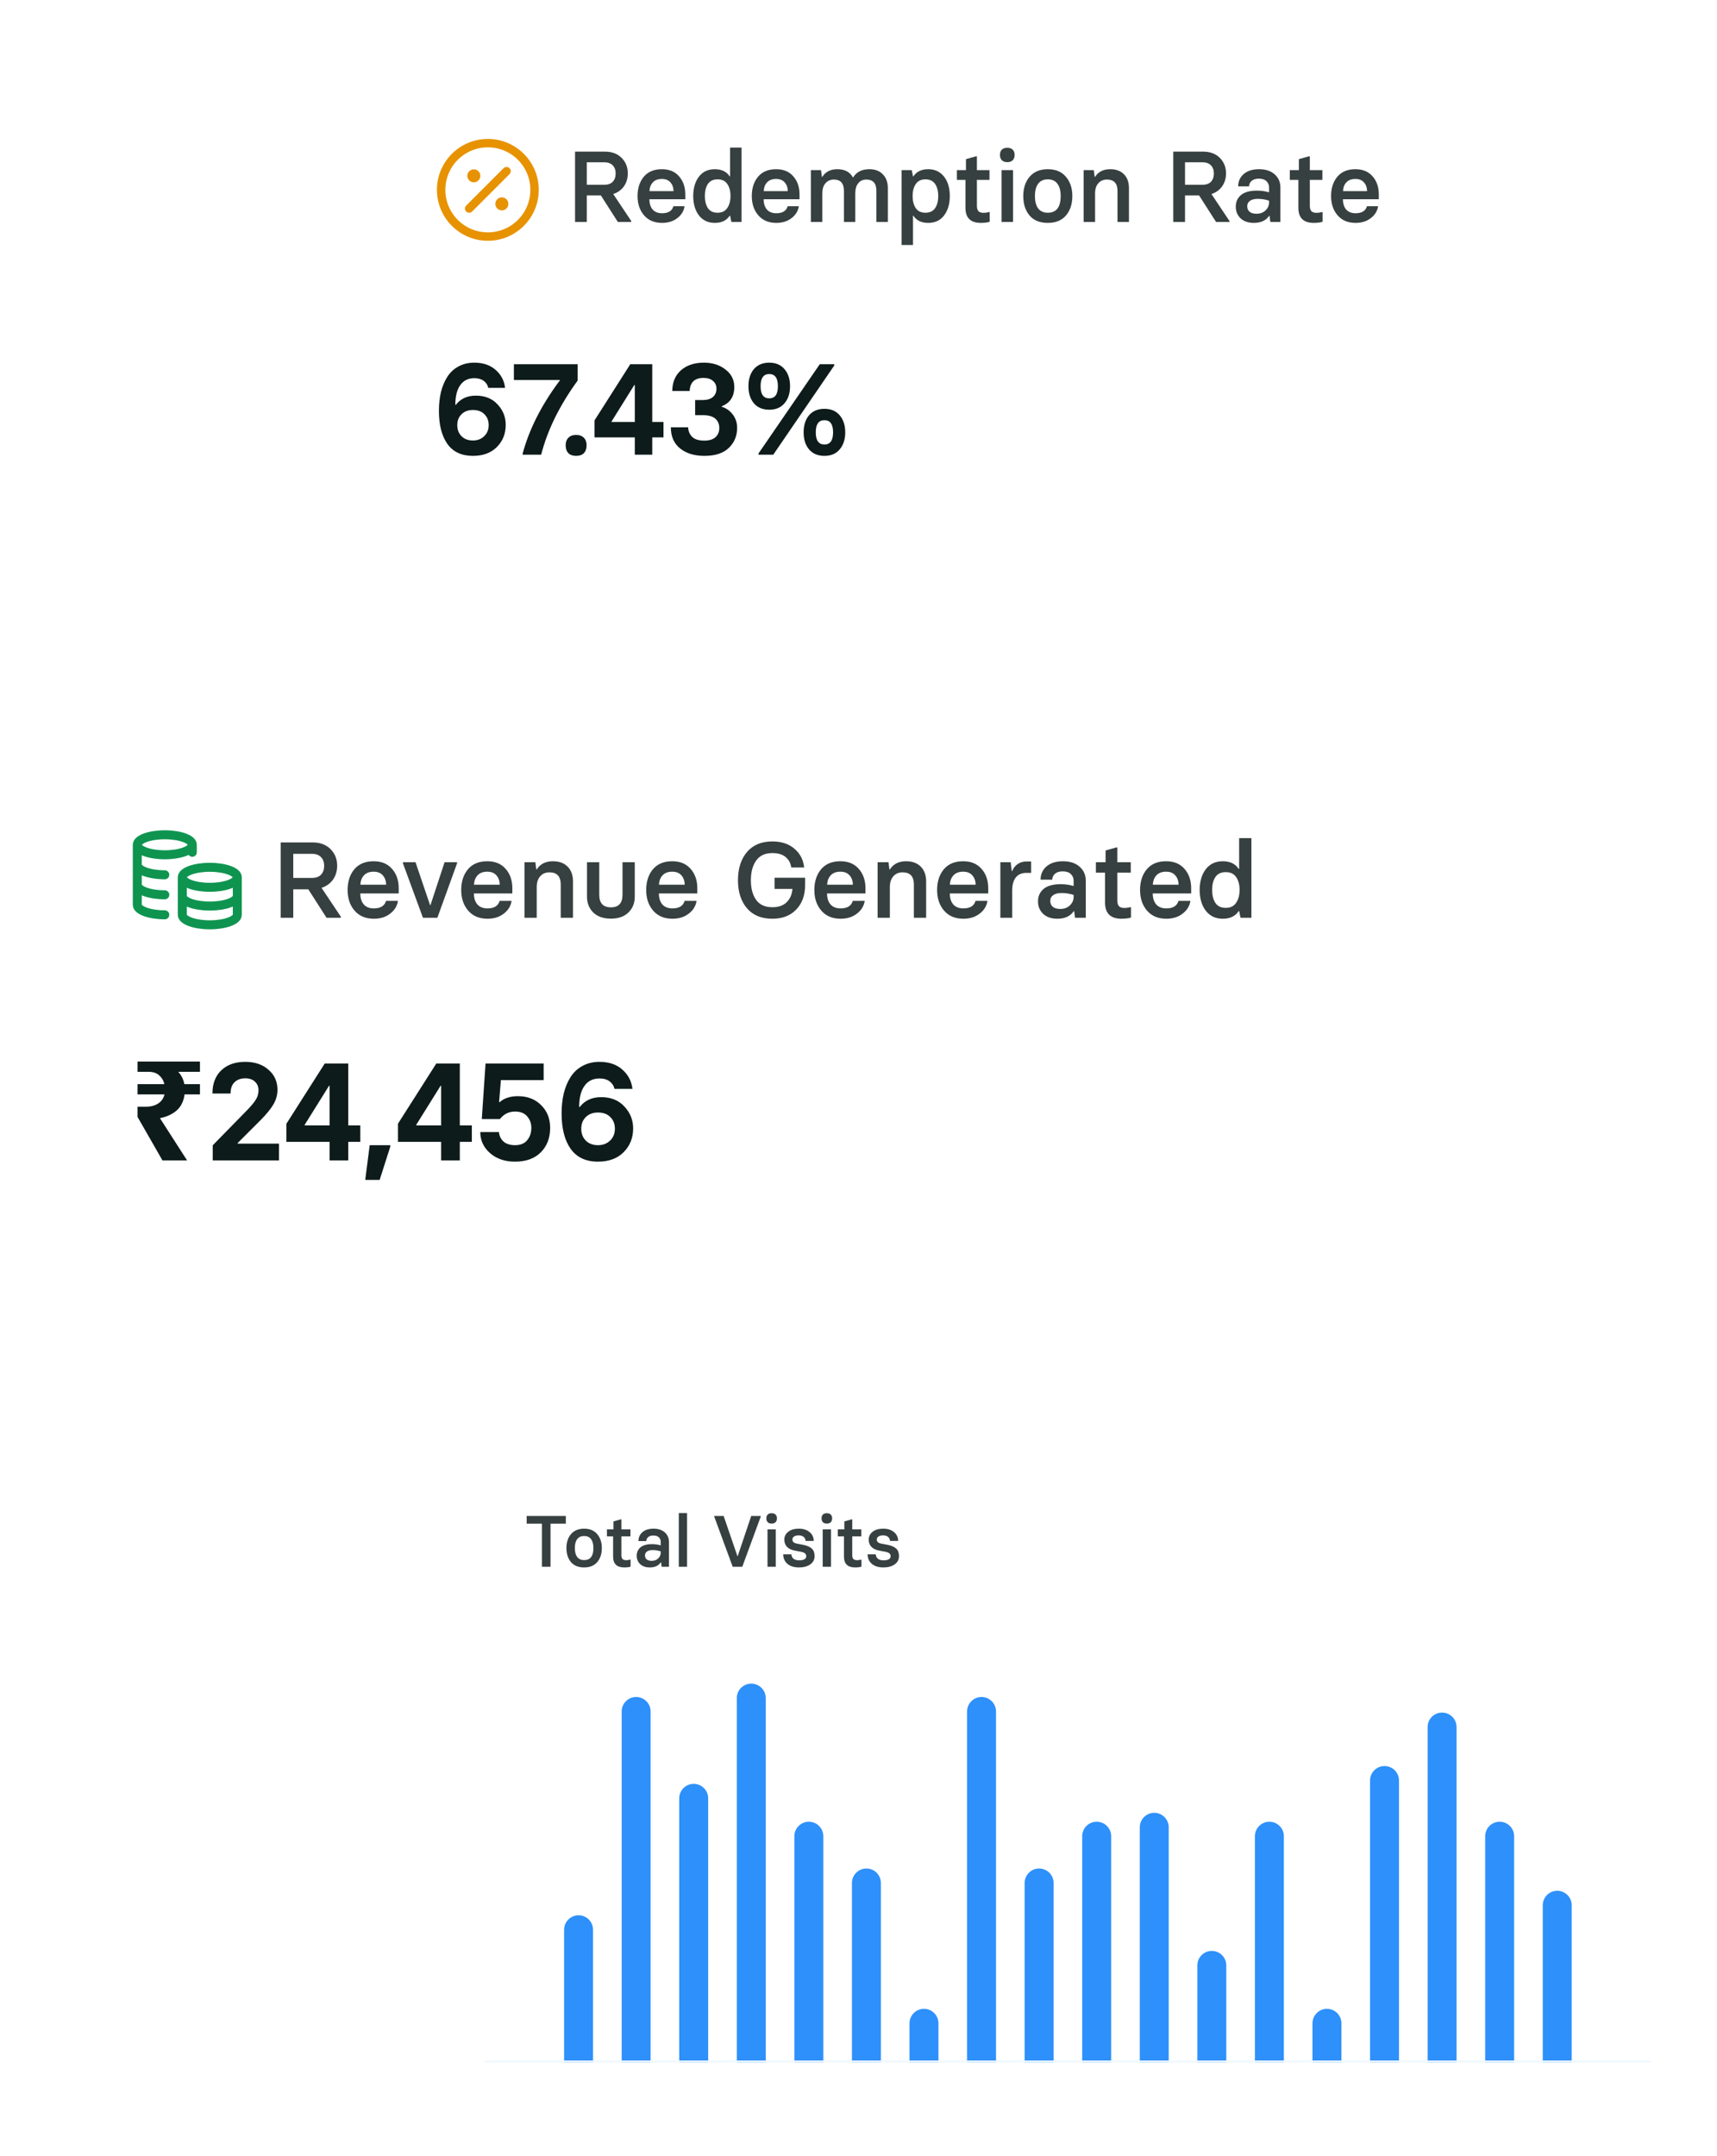 <svg width="294" height="369" viewBox="0 0 294 369" fill="none" xmlns="http://www.w3.org/2000/svg">
<g filter="url(#filter0_dd_1526_603)">
<rect x="59.188" y="4.643" width="212.803" height="93.076" rx="7.676" fill="white"/>
<path d="M81.135 29.137H81.143M85.933 33.935H85.941M86.732 28.338L80.335 34.735M91.53 31.536C91.53 35.952 87.95 39.532 83.534 39.532C79.118 39.532 75.537 35.952 75.537 31.536C75.537 27.12 79.118 23.54 83.534 23.54C87.95 23.54 91.53 27.12 91.53 31.536ZM81.535 29.137C81.535 29.358 81.356 29.537 81.135 29.537C80.914 29.537 80.735 29.358 80.735 29.137C80.735 28.917 80.914 28.738 81.135 28.738C81.356 28.738 81.535 28.917 81.535 29.137ZM86.332 33.935C86.332 34.156 86.153 34.335 85.933 34.335C85.712 34.335 85.533 34.156 85.533 33.935C85.533 33.714 85.712 33.535 85.933 33.535C86.153 33.535 86.332 33.714 86.332 33.935Z" stroke="#E79200" stroke-width="1.439" stroke-linecap="round" stroke-linejoin="round"/>
<path d="M105.004 32.252L108.084 36.864V37.036H105.796L102.887 32.493H100.478V37.036H98.465V24.99H103.558C104.763 24.99 105.721 25.345 106.432 26.057C107.144 26.768 107.499 27.651 107.499 28.707C107.499 29.567 107.276 30.313 106.828 30.944C106.381 31.564 105.773 32 105.004 32.252ZM100.478 26.814V30.669H103.438C104.092 30.669 104.585 30.497 104.918 30.153C105.251 29.797 105.417 29.321 105.417 28.724C105.417 28.139 105.245 27.674 104.901 27.33C104.568 26.986 104.08 26.814 103.438 26.814H100.478ZM113.366 37.191C112.058 37.191 111.032 36.761 110.286 35.9C109.54 35.04 109.167 33.939 109.167 32.596C109.167 31.254 109.523 30.153 110.234 29.292C110.957 28.432 111.99 28.001 113.332 28.001C114.594 28.001 115.575 28.409 116.275 29.223C116.986 30.026 117.342 31.059 117.342 32.321V33.147H111.198C111.198 33.881 111.382 34.466 111.749 34.902C112.127 35.327 112.667 35.539 113.366 35.539C114.433 35.539 115.082 35.138 115.311 34.334H117.221C117.095 35.16 116.676 35.843 115.965 36.382C115.265 36.922 114.399 37.191 113.366 37.191ZM111.215 31.753H115.328C115.317 31.134 115.139 30.634 114.795 30.256C114.462 29.866 113.974 29.671 113.332 29.671C112.655 29.671 112.139 29.866 111.783 30.256C111.427 30.634 111.238 31.134 111.215 31.753ZM122.396 37.191C121.26 37.191 120.36 36.772 119.694 35.935C119.04 35.097 118.708 33.979 118.696 32.579C118.708 31.214 119.035 30.112 119.677 29.275C120.331 28.426 121.237 28.001 122.396 28.001C123.555 28.001 124.404 28.409 124.943 29.223H125.012V24.301H126.974V37.036H125.236L125.012 35.969H124.943C124.404 36.784 123.555 37.191 122.396 37.191ZM122.878 35.453C123.612 35.453 124.163 35.183 124.53 34.644C124.897 34.105 125.081 33.417 125.081 32.579C125.081 31.741 124.897 31.059 124.53 30.531C124.175 30.003 123.624 29.739 122.878 29.739C122.121 29.739 121.564 30.003 121.209 30.531C120.865 31.059 120.693 31.741 120.693 32.579C120.693 33.428 120.865 34.122 121.209 34.661C121.564 35.189 122.121 35.453 122.878 35.453ZM132.928 37.191C131.621 37.191 130.594 36.761 129.848 35.9C129.102 35.04 128.729 33.939 128.729 32.596C128.729 31.254 129.085 30.153 129.796 29.292C130.519 28.432 131.552 28.001 132.894 28.001C134.156 28.001 135.137 28.409 135.837 29.223C136.548 30.026 136.904 31.059 136.904 32.321V33.147H130.76C130.76 33.881 130.944 34.466 131.311 34.902C131.689 35.327 132.229 35.539 132.928 35.539C133.995 35.539 134.644 35.138 134.873 34.334H136.783C136.657 35.16 136.238 35.843 135.527 36.382C134.827 36.922 133.961 37.191 132.928 37.191ZM130.777 31.753H134.89C134.879 31.134 134.701 30.634 134.357 30.256C134.024 29.866 133.536 29.671 132.894 29.671C132.217 29.671 131.701 29.866 131.345 30.256C130.99 30.634 130.8 31.134 130.777 31.753ZM148.859 28.001C149.834 28.001 150.603 28.294 151.165 28.879C151.739 29.453 152.026 30.239 152.026 31.237V37.036H150.064V31.719C150.064 30.422 149.49 29.774 148.343 29.774C147.746 29.774 147.282 29.986 146.949 30.411C146.616 30.824 146.45 31.397 146.45 32.132V37.036H144.505V31.719C144.505 30.422 143.932 29.774 142.784 29.774C142.188 29.774 141.706 29.986 141.339 30.411C140.983 30.824 140.805 31.397 140.805 32.132V37.036H138.843V28.156H140.582L140.736 29.309H140.805C141.356 28.437 142.211 28.001 143.369 28.001C144.631 28.001 145.521 28.466 146.037 29.395H146.089C146.662 28.466 147.586 28.001 148.859 28.001ZM154.372 40.977V28.156H156.11L156.334 29.223H156.403C156.942 28.409 157.785 28.001 158.933 28.001C160.068 28.001 160.969 28.42 161.634 29.258C162.3 30.084 162.633 31.197 162.633 32.596C162.633 33.962 162.306 35.069 161.652 35.918C161.009 36.767 160.103 37.191 158.933 37.191C157.785 37.191 156.942 36.784 156.403 35.969H156.334V40.977H154.372ZM158.451 35.453C159.208 35.453 159.764 35.189 160.12 34.661C160.476 34.134 160.653 33.445 160.653 32.596C160.653 31.747 160.476 31.059 160.12 30.531C159.764 30.003 159.208 29.739 158.451 29.739C157.716 29.739 157.166 30.009 156.799 30.548C156.443 31.076 156.265 31.759 156.265 32.596C156.265 33.434 156.443 34.122 156.799 34.661C157.166 35.189 157.716 35.453 158.451 35.453ZM167.946 37.191C166.191 37.191 165.313 36.331 165.313 34.61V29.826H163.85V28.156H165.399V26.28L167.103 25.799H167.275V28.156H169.426V29.826H167.275V34.266C167.275 34.69 167.367 35 167.55 35.195C167.734 35.378 168.027 35.47 168.428 35.47C168.738 35.47 169.025 35.43 169.289 35.35H169.461V37.002C169.059 37.128 168.554 37.191 167.946 37.191ZM173.408 26.47C173.19 26.688 172.88 26.797 172.478 26.797C172.077 26.797 171.767 26.688 171.549 26.47C171.331 26.252 171.222 25.948 171.222 25.558C171.222 25.179 171.325 24.881 171.532 24.663C171.75 24.445 172.065 24.336 172.478 24.336C172.88 24.336 173.19 24.445 173.408 24.663C173.625 24.881 173.734 25.179 173.734 25.558C173.734 25.936 173.625 26.24 173.408 26.47ZM171.497 37.036V28.156H173.459V37.036H171.497ZM179.414 37.191C178.048 37.191 177.004 36.767 176.281 35.918C175.57 35.069 175.214 33.962 175.214 32.596C175.214 31.242 175.576 30.141 176.299 29.292C177.033 28.432 178.071 28.001 179.414 28.001C180.756 28.001 181.788 28.432 182.511 29.292C183.245 30.141 183.613 31.242 183.613 32.596C183.613 33.962 183.251 35.069 182.528 35.918C181.806 36.767 180.767 37.191 179.414 37.191ZM179.414 35.453C180.882 35.453 181.616 34.501 181.616 32.596C181.616 31.69 181.433 30.99 181.066 30.497C180.698 29.992 180.148 29.739 179.414 29.739C178.679 29.739 178.129 29.992 177.761 30.497C177.394 30.99 177.211 31.69 177.211 32.596C177.211 33.503 177.394 34.208 177.761 34.713C178.14 35.206 178.691 35.453 179.414 35.453ZM185.547 37.036V28.156H187.285L187.44 29.309H187.509C188.06 28.437 188.926 28.001 190.107 28.001C191.094 28.001 191.874 28.288 192.448 28.862C193.022 29.436 193.308 30.227 193.308 31.237V37.036H191.347V31.719C191.347 30.422 190.744 29.774 189.54 29.774C188.92 29.774 188.427 29.986 188.06 30.411C187.692 30.824 187.509 31.397 187.509 32.132V37.036H185.547ZM207.436 32.252L210.516 36.864V37.036H208.228L205.319 32.493H202.91V37.036H200.896V24.99H205.99C207.195 24.99 208.153 25.345 208.864 26.057C209.576 26.768 209.931 27.651 209.931 28.707C209.931 29.567 209.708 30.313 209.26 30.944C208.813 31.564 208.205 32 207.436 32.252ZM202.91 26.814V30.669H205.87C206.524 30.669 207.017 30.497 207.35 30.153C207.683 29.797 207.849 29.321 207.849 28.724C207.849 28.139 207.677 27.674 207.333 27.33C207 26.986 206.512 26.814 205.87 26.814H202.91ZM214.697 37.191C213.745 37.191 212.987 36.933 212.425 36.417C211.875 35.889 211.599 35.224 211.599 34.42C211.599 33.594 211.898 32.929 212.494 32.424C213.102 31.919 214.014 31.667 215.23 31.667C215.953 31.667 216.642 31.765 217.296 31.959V31.134C217.296 30.686 217.146 30.325 216.848 30.049C216.561 29.762 216.125 29.619 215.54 29.619C215.024 29.619 214.617 29.745 214.318 29.998C214.031 30.25 213.882 30.566 213.871 30.944H212.012C212.012 30.084 212.328 29.378 212.959 28.827C213.601 28.277 214.473 28.001 215.575 28.001C216.71 28.001 217.605 28.294 218.259 28.879C218.913 29.464 219.24 30.21 219.24 31.116V37.036H217.519L217.382 35.986H217.313C216.762 36.79 215.89 37.191 214.697 37.191ZM215.144 35.625C215.787 35.625 216.303 35.436 216.693 35.057C217.095 34.679 217.296 34.22 217.296 33.681V33.388C216.687 33.181 216.045 33.078 215.368 33.078C214.783 33.078 214.336 33.193 214.026 33.422C213.716 33.64 213.561 33.95 213.561 34.352C213.561 34.73 213.693 35.04 213.957 35.281C214.232 35.51 214.628 35.625 215.144 35.625ZM224.952 37.191C223.197 37.191 222.319 36.331 222.319 34.61V29.826H220.856V28.156H222.405V26.28L224.109 25.799H224.281V28.156H226.432V29.826H224.281V34.266C224.281 34.69 224.373 35 224.556 35.195C224.74 35.378 225.032 35.47 225.434 35.47C225.744 35.47 226.03 35.43 226.294 35.35H226.466V37.002C226.065 37.128 225.56 37.191 224.952 37.191ZM232.117 37.191C230.809 37.191 229.782 36.761 229.036 35.9C228.291 35.04 227.918 33.939 227.918 32.596C227.918 31.254 228.273 30.153 228.985 29.292C229.708 28.432 230.74 28.001 232.082 28.001C233.344 28.001 234.325 28.409 235.025 29.223C235.737 30.026 236.092 31.059 236.092 32.321V33.147H229.948C229.948 33.881 230.132 34.466 230.499 34.902C230.878 35.327 231.417 35.539 232.117 35.539C233.184 35.539 233.832 35.138 234.061 34.334H235.972C235.846 35.16 235.427 35.843 234.715 36.382C234.016 36.922 233.149 37.191 232.117 37.191ZM229.966 31.753H234.079C234.067 31.134 233.889 30.634 233.545 30.256C233.212 29.866 232.725 29.671 232.082 29.671C231.406 29.671 230.889 29.866 230.534 30.256C230.178 30.634 229.989 31.134 229.966 31.753Z" fill="#374040"/>
<path d="M80.975 77.069C79.028 77.069 77.568 76.383 76.594 75.011C75.635 73.64 75.156 71.759 75.156 69.369C75.156 68.189 75.274 67.105 75.51 66.117C75.761 65.129 76.129 64.258 76.616 63.506C77.103 62.754 77.737 62.171 78.519 61.758C79.301 61.33 80.201 61.116 81.219 61.116C82.723 61.116 83.94 61.529 84.869 62.355C85.799 63.167 86.337 64.192 86.485 65.431H83.608C83.505 64.944 83.247 64.546 82.834 64.236C82.421 63.926 81.882 63.771 81.219 63.771C80.171 63.771 79.367 64.17 78.807 64.966C78.246 65.748 77.966 66.869 77.966 68.329H78.055C78.866 67.282 80.009 66.758 81.484 66.758C83.048 66.758 84.287 67.26 85.201 68.263C86.131 69.251 86.595 70.417 86.595 71.759C86.595 73.278 86.086 74.547 85.069 75.565C84.066 76.568 82.701 77.069 80.975 77.069ZM80.975 74.436C81.757 74.436 82.399 74.193 82.9 73.706C83.416 73.219 83.675 72.585 83.675 71.803C83.675 71.036 83.431 70.417 82.944 69.945C82.472 69.458 81.816 69.215 80.975 69.215C80.164 69.215 79.515 69.458 79.028 69.945C78.541 70.417 78.298 71.036 78.298 71.803C78.298 72.585 78.541 73.219 79.028 73.706C79.515 74.193 80.164 74.436 80.975 74.436ZM89.499 76.87V76.649C90.635 72.46 92.751 68.3 95.849 64.17V64.081H87.994V61.382H98.903V64.192C95.82 68.425 93.74 72.651 92.663 76.87H89.499ZM99.977 76.605C99.668 76.914 99.225 77.069 98.65 77.069C98.075 77.069 97.632 76.914 97.322 76.605C97.013 76.28 96.858 75.83 96.858 75.255C96.858 74.709 97.013 74.281 97.322 73.972C97.632 73.647 98.075 73.485 98.65 73.485C99.225 73.485 99.668 73.647 99.977 73.972C100.287 74.281 100.442 74.709 100.442 75.255C100.442 75.83 100.287 76.28 99.977 76.605ZM108.697 76.87V73.905H101.793V71.007L107.922 61.382H111.684V71.272H113.609V73.905H111.684V76.87H108.697ZM104.714 71.272H108.697V64.944H108.608L104.714 71.184V71.272ZM120.62 77.069C118.909 77.069 117.523 76.649 116.461 75.808C115.398 74.953 114.867 73.743 114.867 72.179H117.832C117.847 72.814 118.068 73.352 118.496 73.795C118.939 74.237 119.639 74.458 120.598 74.458C121.454 74.458 122.095 74.259 122.523 73.861C122.951 73.463 123.165 72.939 123.165 72.29C123.165 71.626 122.936 71.095 122.479 70.697C122.022 70.299 121.321 70.1 120.377 70.1H119.027V67.511H120.333C121.085 67.511 121.66 67.341 122.058 67.002C122.471 66.648 122.678 66.168 122.678 65.564C122.678 65.033 122.486 64.597 122.103 64.258C121.719 63.904 121.173 63.727 120.465 63.727C119.684 63.727 119.094 63.926 118.695 64.325C118.312 64.723 118.113 65.269 118.098 65.962H115.111C115.126 64.472 115.62 63.292 116.593 62.422C117.582 61.551 118.894 61.116 120.532 61.116C122.007 61.116 123.239 61.507 124.227 62.289C125.23 63.056 125.731 64.052 125.731 65.276C125.731 66.913 125.016 68.012 123.585 68.573V68.661C124.352 68.897 124.979 69.34 125.466 69.989C125.967 70.638 126.218 71.398 126.218 72.268C126.218 73.654 125.739 74.805 124.78 75.72C123.836 76.619 122.449 77.069 120.62 77.069ZM134.328 68.064C133.709 68.801 132.838 69.17 131.717 69.17C130.596 69.17 129.719 68.801 129.084 68.064C128.465 67.326 128.155 66.353 128.155 65.143C128.155 63.934 128.465 62.96 129.084 62.223C129.719 61.485 130.596 61.116 131.717 61.116C132.838 61.116 133.709 61.485 134.328 62.223C134.963 62.96 135.28 63.934 135.28 65.143C135.28 66.353 134.963 67.326 134.328 68.064ZM129.881 76.87V76.649L140.369 61.382H142.847V61.603L132.403 76.87H129.881ZM130.235 65.143C130.235 66.53 130.729 67.223 131.717 67.223C132.706 67.223 133.2 66.53 133.2 65.143C133.2 63.757 132.706 63.063 131.717 63.063C130.729 63.063 130.235 63.757 130.235 65.143ZM143.776 75.963C143.157 76.701 142.286 77.069 141.165 77.069C140.044 77.069 139.167 76.701 138.532 75.963C137.913 75.225 137.603 74.252 137.603 73.042C137.603 71.833 137.913 70.859 138.532 70.122C139.167 69.384 140.044 69.015 141.165 69.015C142.286 69.015 143.157 69.384 143.776 70.122C144.41 70.859 144.728 71.833 144.728 73.042C144.728 74.252 144.41 75.225 143.776 75.963ZM139.683 73.042C139.683 74.429 140.177 75.122 141.165 75.122C142.154 75.122 142.648 74.429 142.648 73.042C142.648 71.656 142.154 70.962 141.165 70.962C140.177 70.962 139.683 71.656 139.683 73.042Z" fill="#0E1B1B"/>
</g>
<g filter="url(#filter1_dd_1526_603)">
<rect x="6" y="120.649" width="230.519" height="99.668" rx="8.22" fill="white"/>
<path d="M32.927 143.568C32.927 144.514 30.818 145.28 28.217 145.28C25.616 145.28 23.508 144.514 23.508 143.568M32.927 143.568C32.927 142.622 30.818 141.855 28.217 141.855C25.616 141.855 23.508 142.622 23.508 143.568M32.927 143.568V144.852M23.508 143.568V153.843C23.508 154.789 25.616 155.555 28.217 155.555M28.217 148.705C28.073 148.705 27.93 148.703 27.789 148.698C25.389 148.62 23.508 147.886 23.508 146.993M28.217 152.13C25.616 152.13 23.508 151.364 23.508 150.418M40.633 149.133C40.633 150.079 38.525 150.846 35.924 150.846C33.323 150.846 31.214 150.079 31.214 149.133M40.633 149.133C40.633 148.188 38.525 147.421 35.924 147.421C33.323 147.421 31.214 148.188 31.214 149.133M40.633 149.133V155.555C40.633 156.501 38.525 157.268 35.924 157.268C33.323 157.268 31.214 156.501 31.214 155.555V149.133M40.633 152.344C40.633 153.29 38.525 154.057 35.924 154.057C33.323 154.057 31.214 153.29 31.214 152.344" stroke="#0F9450" stroke-width="1.541" stroke-linecap="round" stroke-linejoin="round"/>
<path d="M55.061 150.938L58.36 155.877V156.061H55.909L52.795 151.196H50.215V156.061H48.059V143.162H53.513C54.803 143.162 55.829 143.543 56.591 144.304C57.353 145.066 57.733 146.012 57.733 147.142C57.733 148.064 57.494 148.862 57.015 149.538C56.536 150.201 55.885 150.668 55.061 150.938ZM50.215 145.115V149.243H53.384C54.085 149.243 54.613 149.059 54.969 148.69C55.325 148.309 55.504 147.8 55.504 147.161C55.504 146.534 55.319 146.037 54.951 145.668C54.594 145.299 54.072 145.115 53.384 145.115H50.215ZM64.016 156.227C62.615 156.227 61.516 155.767 60.717 154.845C59.919 153.924 59.52 152.744 59.52 151.307C59.52 149.87 59.9 148.69 60.662 147.769C61.436 146.847 62.542 146.387 63.979 146.387C65.331 146.387 66.381 146.823 67.13 147.695C67.892 148.555 68.273 149.661 68.273 151.012V151.897H61.694C61.694 152.683 61.891 153.31 62.284 153.776C62.689 154.231 63.267 154.458 64.016 154.458C65.159 154.458 65.853 154.028 66.098 153.168H68.144C68.009 154.053 67.56 154.784 66.799 155.361C66.049 155.939 65.122 156.227 64.016 156.227ZM61.712 150.404H66.117C66.104 149.741 65.914 149.206 65.545 148.801C65.189 148.383 64.667 148.174 63.979 148.174C63.254 148.174 62.701 148.383 62.321 148.801C61.94 149.206 61.737 149.741 61.712 150.404ZM72.421 156.061L68.993 146.737V146.553H71.15L73.637 153.887H73.711L76.125 146.553H78.263V146.737L74.891 156.061H72.421ZM83.47 156.227C82.069 156.227 80.97 155.767 80.171 154.845C79.373 153.924 78.973 152.744 78.973 151.307C78.973 149.87 79.354 148.69 80.116 147.769C80.89 146.847 81.996 146.387 83.433 146.387C84.784 146.387 85.835 146.823 86.584 147.695C87.346 148.555 87.727 149.661 87.727 151.012V151.897H81.148C81.148 152.683 81.344 153.31 81.737 153.776C82.143 154.231 82.72 154.458 83.47 154.458C84.612 154.458 85.306 154.028 85.552 153.168H87.598C87.463 154.053 87.014 154.784 86.252 155.361C85.503 155.939 84.575 156.227 83.47 156.227ZM81.166 150.404H85.57C85.558 149.741 85.368 149.206 84.999 148.801C84.643 148.383 84.121 148.174 83.433 148.174C82.708 148.174 82.155 148.383 81.774 148.801C81.394 149.206 81.191 149.741 81.166 150.404ZM89.804 156.061V146.553H91.665L91.831 147.787H91.904C92.494 146.854 93.422 146.387 94.687 146.387C95.744 146.387 96.579 146.694 97.193 147.308C97.808 147.922 98.115 148.77 98.115 149.851V156.061H96.014V150.367C96.014 148.979 95.369 148.285 94.079 148.285C93.415 148.285 92.887 148.512 92.494 148.967C92.101 149.409 91.904 150.023 91.904 150.809V156.061H89.804ZM106.59 146.553H108.691V152.45C108.691 153.555 108.328 154.458 107.604 155.158C106.891 155.859 105.89 156.209 104.6 156.209C103.31 156.209 102.302 155.859 101.578 155.158C100.865 154.446 100.509 153.543 100.509 152.45V146.553H102.61V152.118C102.61 153.555 103.273 154.274 104.6 154.274C105.927 154.274 106.59 153.555 106.59 152.118V146.553ZM115.143 156.227C113.742 156.227 112.643 155.767 111.844 154.845C111.046 153.924 110.646 152.744 110.646 151.307C110.646 149.87 111.027 148.69 111.789 147.769C112.563 146.847 113.669 146.387 115.106 146.387C116.457 146.387 117.508 146.823 118.257 147.695C119.019 148.555 119.4 149.661 119.4 151.012V151.897H112.821C112.821 152.683 113.018 153.31 113.411 153.776C113.816 154.231 114.393 154.458 115.143 154.458C116.285 154.458 116.98 154.028 117.225 153.168H119.271C119.136 154.053 118.687 154.784 117.926 155.361C117.176 155.939 116.249 156.227 115.143 156.227ZM112.839 150.404H117.244C117.231 149.741 117.041 149.206 116.672 148.801C116.316 148.383 115.794 148.174 115.106 148.174C114.381 148.174 113.828 148.383 113.448 148.801C113.067 149.206 112.864 149.741 112.839 150.404ZM132.258 156.227C130.366 156.227 128.91 155.625 127.89 154.421C126.87 153.217 126.361 151.626 126.361 149.649C126.361 147.646 126.87 146.037 127.89 144.82C128.922 143.604 130.378 142.996 132.258 142.996C133.818 142.996 135.077 143.414 136.035 144.249C137.006 145.072 137.559 146.141 137.694 147.456H135.482C135.384 146.718 135.065 146.123 134.524 145.668C133.984 145.213 133.228 144.986 132.258 144.986C131.004 144.986 130.077 145.416 129.475 146.276C128.873 147.124 128.572 148.248 128.572 149.649C128.572 151.037 128.873 152.155 129.475 153.002C130.077 153.838 131.004 154.256 132.258 154.256C133.314 154.256 134.131 153.967 134.708 153.389C135.298 152.8 135.624 152.044 135.685 151.123H132.626V149.206H137.86V150.441C137.86 152.198 137.35 153.604 136.33 154.661C135.323 155.705 133.965 156.227 132.258 156.227ZM143.937 156.227C142.536 156.227 141.437 155.767 140.638 154.845C139.84 153.924 139.44 152.744 139.44 151.307C139.44 149.87 139.821 148.69 140.583 147.769C141.357 146.847 142.462 146.387 143.9 146.387C145.251 146.387 146.302 146.823 147.051 147.695C147.813 148.555 148.194 149.661 148.194 151.012V151.897H141.615C141.615 152.683 141.811 153.31 142.204 153.776C142.61 154.231 143.187 154.458 143.937 154.458C145.079 154.458 145.773 154.028 146.019 153.168H148.065C147.929 154.053 147.481 154.784 146.719 155.361C145.97 155.939 145.042 156.227 143.937 156.227ZM141.633 150.404H146.038C146.025 149.741 145.835 149.206 145.466 148.801C145.11 148.383 144.588 148.174 143.9 148.174C143.175 148.174 142.622 148.383 142.241 148.801C141.86 149.206 141.658 149.741 141.633 150.404ZM150.271 156.061V146.553H152.132L152.298 147.787H152.371C152.961 146.854 153.889 146.387 155.154 146.387C156.211 146.387 157.046 146.694 157.66 147.308C158.275 147.922 158.582 148.77 158.582 149.851V156.061H156.481V150.367C156.481 148.979 155.836 148.285 154.546 148.285C153.883 148.285 153.354 148.512 152.961 148.967C152.568 149.409 152.371 150.023 152.371 150.809V156.061H150.271ZM164.956 156.227C163.556 156.227 162.456 155.767 161.658 154.845C160.859 153.924 160.46 152.744 160.46 151.307C160.46 149.87 160.841 148.69 161.602 147.769C162.376 146.847 163.482 146.387 164.919 146.387C166.271 146.387 167.321 146.823 168.071 147.695C168.832 148.555 169.213 149.661 169.213 151.012V151.897H162.634C162.634 152.683 162.831 153.31 163.224 153.776C163.629 154.231 164.207 154.458 164.956 154.458C166.099 154.458 166.793 154.028 167.039 153.168H169.084C168.949 154.053 168.501 154.784 167.739 155.361C166.989 155.939 166.062 156.227 164.956 156.227ZM162.653 150.404H167.057C167.045 149.741 166.854 149.206 166.486 148.801C166.129 148.383 165.607 148.174 164.919 148.174C164.194 148.174 163.642 148.383 163.261 148.801C162.88 149.206 162.677 149.741 162.653 150.404ZM171.29 156.061V146.553H173.059L173.243 148.064H173.317C173.514 147.56 173.827 147.161 174.257 146.866C174.687 146.571 175.197 146.424 175.787 146.424H176.561V148.377H175.75C174.951 148.377 174.343 148.641 173.925 149.169C173.52 149.698 173.317 150.447 173.317 151.418V156.061H171.29ZM181.053 156.227C180.033 156.227 179.223 155.951 178.621 155.398C178.031 154.833 177.736 154.12 177.736 153.26C177.736 152.376 178.055 151.663 178.694 151.123C179.345 150.582 180.322 150.312 181.624 150.312C182.398 150.312 183.135 150.416 183.836 150.625V149.741C183.836 149.262 183.676 148.875 183.357 148.58C183.049 148.273 182.583 148.119 181.956 148.119C181.403 148.119 180.967 148.254 180.648 148.524C180.341 148.795 180.181 149.133 180.169 149.538H178.178C178.178 148.617 178.516 147.861 179.192 147.271C179.88 146.682 180.813 146.387 181.993 146.387C183.209 146.387 184.167 146.7 184.868 147.327C185.568 147.953 185.918 148.752 185.918 149.722V156.061H184.075L183.928 154.937H183.854C183.264 155.797 182.331 156.227 181.053 156.227ZM181.532 154.55C182.22 154.55 182.773 154.348 183.191 153.942C183.621 153.537 183.836 153.045 183.836 152.468V152.155C183.185 151.934 182.497 151.823 181.772 151.823C181.145 151.823 180.666 151.946 180.334 152.192C180.003 152.425 179.837 152.757 179.837 153.187C179.837 153.592 179.978 153.924 180.261 154.182C180.556 154.428 180.979 154.55 181.532 154.55ZM192.034 156.227C190.155 156.227 189.215 155.306 189.215 153.463V148.34H187.648V146.553H189.307V144.544L191.131 144.028H191.316V146.553H193.619V148.34H191.316V153.095C191.316 153.549 191.414 153.881 191.61 154.09C191.807 154.286 192.12 154.385 192.55 154.385C192.882 154.385 193.189 154.342 193.472 154.256H193.656V156.025C193.226 156.16 192.685 156.227 192.034 156.227ZM199.707 156.227C198.306 156.227 197.207 155.767 196.408 154.845C195.61 153.924 195.21 152.744 195.21 151.307C195.21 149.87 195.591 148.69 196.353 147.769C197.127 146.847 198.232 146.387 199.67 146.387C201.021 146.387 202.072 146.823 202.821 147.695C203.583 148.555 203.964 149.661 203.964 151.012V151.897H197.385C197.385 152.683 197.581 153.31 197.974 153.776C198.38 154.231 198.957 154.458 199.707 154.458C200.849 154.458 201.543 154.028 201.789 153.168H203.835C203.699 154.053 203.251 154.784 202.489 155.361C201.74 155.939 200.812 156.227 199.707 156.227ZM197.403 150.404H201.807C201.795 149.741 201.605 149.206 201.236 148.801C200.88 148.383 200.358 148.174 199.67 148.174C198.945 148.174 198.392 148.383 198.011 148.801C197.63 149.206 197.428 149.741 197.403 150.404ZM209.376 156.227C208.16 156.227 207.195 155.779 206.483 154.882C205.783 153.985 205.426 152.787 205.414 151.289C205.426 149.827 205.776 148.647 206.464 147.75C207.165 146.841 208.135 146.387 209.376 146.387C210.617 146.387 211.526 146.823 212.103 147.695H212.177V142.425H214.278V156.061H212.417L212.177 154.919H212.103C211.526 155.791 210.617 156.227 209.376 156.227ZM209.892 154.366C210.678 154.366 211.268 154.077 211.661 153.5C212.054 152.923 212.251 152.185 212.251 151.289C212.251 150.392 212.054 149.661 211.661 149.096C211.28 148.531 210.691 148.248 209.892 148.248C209.081 148.248 208.485 148.531 208.105 149.096C207.736 149.661 207.552 150.392 207.552 151.289C207.552 152.198 207.736 152.941 208.105 153.518C208.485 154.084 209.081 154.366 209.892 154.366Z" fill="#374040"/>
<path d="M27.817 197.592L23.552 190.152V188.399H24.974C25.811 188.399 26.514 188.217 27.082 187.854C27.651 187.475 28.014 186.954 28.172 186.29H23.552V184.537H28.149C28.006 183.937 27.714 183.439 27.272 183.044C26.83 182.633 26.214 182.428 25.424 182.428H23.552V180.675H34.238V182.428H30.518C31.071 183.028 31.418 183.731 31.56 184.537H34.238V186.29H31.608C31.45 187.459 31 188.375 30.257 189.039C29.515 189.686 28.559 190.128 27.39 190.365L32.034 197.592H27.817ZM36.424 197.592V195.009L41.897 189.418C42.797 188.517 43.413 187.807 43.745 187.285C44.093 186.764 44.266 186.203 44.266 185.603C44.266 184.987 44.061 184.489 43.65 184.11C43.255 183.731 42.703 183.542 41.992 183.542C41.233 183.542 40.625 183.763 40.167 184.205C39.709 184.632 39.48 185.279 39.48 186.148H36.376C36.376 184.458 36.882 183.131 37.893 182.168C38.904 181.204 40.27 180.722 41.992 180.722C43.634 180.722 44.961 181.172 45.972 182.073C46.999 182.957 47.512 184.102 47.512 185.508C47.512 186.361 47.291 187.175 46.849 187.949C46.407 188.723 45.672 189.631 44.645 190.673L40.689 194.63V194.725H47.773V197.592H36.424ZM56.434 197.592V194.417H49.042V191.313L55.605 181.007H59.632V191.597H61.694V194.417H59.632V197.592H56.434ZM52.169 191.597H56.434V184.821H56.339L52.169 191.503V191.597ZM62.568 200.933V200.696L63.302 194.986H66.832V195.222L65.008 200.933H62.568ZM75.535 197.592V194.417H68.142V191.313L74.705 181.007H78.733V191.597H80.794V194.417H78.733V197.592H75.535ZM71.27 191.597H75.535V184.821H75.44L71.27 191.503V191.597ZM88.184 197.805C86.447 197.805 85.017 197.315 83.896 196.336C82.79 195.357 82.237 194.156 82.237 192.735H85.436C85.483 193.367 85.736 193.904 86.194 194.346C86.668 194.772 87.331 194.986 88.184 194.986C89.116 194.986 89.811 194.701 90.269 194.133C90.743 193.564 90.98 192.861 90.98 192.024C90.98 191.25 90.743 190.594 90.269 190.057C89.811 189.505 89.116 189.228 88.184 189.228C87.142 189.228 86.281 189.655 85.602 190.508H82.498L83.138 181.007H93.089V183.85H85.767L85.46 187.617H85.554C86.328 186.938 87.371 186.598 88.682 186.598C90.325 186.598 91.651 187.112 92.662 188.138C93.689 189.149 94.202 190.444 94.202 192.024C94.202 193.73 93.673 195.12 92.615 196.194C91.556 197.268 90.08 197.805 88.184 197.805ZM102.394 197.805C100.309 197.805 98.745 197.071 97.703 195.602C96.676 194.133 96.163 192.119 96.163 189.56C96.163 188.296 96.289 187.135 96.542 186.077C96.811 185.019 97.205 184.087 97.727 183.281C98.248 182.476 98.927 181.852 99.764 181.409C100.601 180.951 101.565 180.722 102.655 180.722C104.266 180.722 105.569 181.165 106.564 182.049C107.559 182.918 108.136 184.016 108.294 185.342H105.214C105.103 184.821 104.827 184.395 104.384 184.063C103.942 183.731 103.366 183.565 102.655 183.565C101.533 183.565 100.672 183.992 100.072 184.845C99.472 185.682 99.172 186.882 99.172 188.446H99.267C100.135 187.325 101.36 186.764 102.939 186.764C104.613 186.764 105.94 187.301 106.92 188.375C107.915 189.433 108.412 190.681 108.412 192.119C108.412 193.746 107.867 195.104 106.777 196.194C105.703 197.268 104.242 197.805 102.394 197.805ZM102.394 194.986C103.231 194.986 103.918 194.725 104.455 194.204C105.008 193.682 105.285 193.003 105.285 192.166C105.285 191.345 105.024 190.681 104.503 190.176C103.997 189.655 103.295 189.394 102.394 189.394C101.525 189.394 100.83 189.655 100.309 190.176C99.788 190.681 99.527 191.345 99.527 192.166C99.527 193.003 99.788 193.682 100.309 194.204C100.83 194.725 101.525 194.986 102.394 194.986Z" fill="#0E1B1B"/>
</g>
<g filter="url(#filter2_dd_1526_603)">
<rect x="76" y="243.245" width="213.709" height="119.979" rx="8" fill="white"/>
<path d="M92.799 267.328V259.948H90.178V258.632H96.887V259.948H94.265V267.328H92.799ZM100.02 267.44C99.034 267.44 98.28 267.134 97.758 266.521C97.245 265.908 96.988 265.109 96.988 264.123C96.988 263.146 97.249 262.35 97.771 261.738C98.301 261.116 99.05 260.806 100.02 260.806C100.989 260.806 101.734 261.116 102.256 261.738C102.786 262.35 103.051 263.146 103.051 264.123C103.051 265.109 102.79 265.908 102.268 266.521C101.746 267.134 100.997 267.44 100.02 267.44ZM100.02 266.185C101.08 266.185 101.61 265.498 101.61 264.123C101.61 263.469 101.477 262.963 101.212 262.607C100.947 262.243 100.55 262.061 100.02 262.061C99.489 262.061 99.092 262.243 98.827 262.607C98.562 262.963 98.429 263.469 98.429 264.123C98.429 264.777 98.562 265.287 98.827 265.651C99.1 266.007 99.498 266.185 100.02 266.185ZM106.883 267.44C105.615 267.44 104.982 266.819 104.982 265.577V262.123H103.926V260.918H105.044V259.563L106.274 259.215H106.398V260.918H107.951V262.123H106.398V265.328C106.398 265.635 106.464 265.858 106.597 265.999C106.729 266.132 106.941 266.198 107.231 266.198C107.454 266.198 107.661 266.169 107.852 266.111H107.976V267.304C107.686 267.395 107.322 267.44 106.883 267.44ZM111.26 267.44C110.573 267.44 110.026 267.254 109.62 266.881C109.223 266.5 109.024 266.02 109.024 265.44C109.024 264.844 109.239 264.363 109.67 263.999C110.109 263.634 110.767 263.452 111.645 263.452C112.167 263.452 112.664 263.522 113.136 263.663V263.067C113.136 262.744 113.029 262.483 112.813 262.284C112.606 262.077 112.291 261.974 111.869 261.974C111.496 261.974 111.202 262.065 110.987 262.247C110.78 262.429 110.672 262.657 110.664 262.93H109.322C109.322 262.309 109.55 261.8 110.005 261.402C110.469 261.005 111.099 260.806 111.894 260.806C112.714 260.806 113.36 261.017 113.832 261.439C114.304 261.862 114.54 262.4 114.54 263.055V267.328H113.298L113.198 266.571H113.149C112.751 267.15 112.122 267.44 111.26 267.44ZM111.583 266.31C112.047 266.31 112.42 266.173 112.701 265.9C112.991 265.626 113.136 265.295 113.136 264.906V264.694C112.697 264.545 112.233 264.471 111.745 264.471C111.322 264.471 110.999 264.554 110.776 264.719C110.552 264.877 110.44 265.1 110.44 265.39C110.44 265.664 110.535 265.887 110.726 266.061C110.925 266.227 111.21 266.31 111.583 266.31ZM116.229 267.328V258.135H117.645V267.328H116.229ZM125.46 267.328L122.304 258.756V258.632H123.907L126.267 265.502H126.317L128.628 258.632H130.255V258.756L127.1 267.328H125.46ZM132.798 259.7C132.641 259.857 132.417 259.936 132.127 259.936C131.837 259.936 131.613 259.857 131.456 259.7C131.299 259.543 131.22 259.323 131.22 259.042C131.22 258.768 131.295 258.553 131.444 258.395C131.601 258.238 131.829 258.159 132.127 258.159C132.417 258.159 132.641 258.238 132.798 258.395C132.955 258.553 133.034 258.768 133.034 259.042C133.034 259.315 132.955 259.534 132.798 259.7ZM131.419 267.328V260.918H132.835V267.328H131.419ZM136.823 267.44C135.978 267.44 135.316 267.237 134.835 266.831C134.363 266.426 134.119 265.879 134.102 265.191H135.519C135.519 265.506 135.635 265.759 135.867 265.949C136.099 266.132 136.417 266.223 136.823 266.223C137.643 266.223 138.053 265.982 138.053 265.502C138.053 265.129 137.772 264.885 137.208 264.769L136.078 264.558C134.893 264.318 134.301 263.688 134.301 262.669C134.301 262.131 134.521 261.688 134.96 261.34C135.407 260.984 136.012 260.806 136.774 260.806C137.544 260.806 138.161 261 138.625 261.39C139.097 261.779 139.333 262.284 139.333 262.905H137.941C137.925 262.607 137.813 262.375 137.606 262.21C137.399 262.036 137.113 261.949 136.749 261.949C136.426 261.949 136.165 262.015 135.966 262.148C135.776 262.272 135.68 262.45 135.68 262.682C135.68 263.055 135.962 263.286 136.525 263.378L137.618 263.589C138.231 263.721 138.695 263.932 139.01 264.222C139.325 264.504 139.482 264.931 139.482 265.502C139.482 266.107 139.229 266.583 138.724 266.931C138.227 267.27 137.594 267.44 136.823 267.44ZM142.249 259.7C142.092 259.857 141.868 259.936 141.578 259.936C141.289 259.936 141.065 259.857 140.908 259.7C140.75 259.543 140.672 259.323 140.672 259.042C140.672 258.768 140.746 258.553 140.895 258.395C141.053 258.238 141.28 258.159 141.578 258.159C141.868 258.159 142.092 258.238 142.249 258.395C142.407 258.553 142.485 258.768 142.485 259.042C142.485 259.315 142.407 259.534 142.249 259.7ZM140.87 267.328V260.918H142.287V267.328H140.87ZM146.411 267.44C145.144 267.44 144.511 266.819 144.511 265.577V262.123H143.455V260.918H144.573V259.563L145.803 259.215H145.927V260.918H147.48V262.123H145.927V265.328C145.927 265.635 145.993 265.858 146.126 265.999C146.258 266.132 146.469 266.198 146.759 266.198C146.983 266.198 147.19 266.169 147.38 266.111H147.505V267.304C147.215 267.395 146.85 267.44 146.411 267.44ZM151.273 267.44C150.429 267.44 149.766 267.237 149.286 266.831C148.814 266.426 148.569 265.879 148.553 265.191H149.969C149.969 265.506 150.085 265.759 150.317 265.949C150.549 266.132 150.868 266.223 151.273 266.223C152.093 266.223 152.503 265.982 152.503 265.502C152.503 265.129 152.222 264.885 151.659 264.769L150.528 264.558C149.344 264.318 148.751 263.688 148.751 262.669C148.751 262.131 148.971 261.688 149.41 261.34C149.857 260.984 150.462 260.806 151.224 260.806C151.994 260.806 152.611 261 153.075 261.39C153.547 261.779 153.783 262.284 153.783 262.905H152.392C152.375 262.607 152.263 262.375 152.056 262.21C151.849 262.036 151.563 261.949 151.199 261.949C150.876 261.949 150.615 262.015 150.416 262.148C150.226 262.272 150.13 262.45 150.13 262.682C150.13 263.055 150.412 263.286 150.975 263.378L152.069 263.589C152.682 263.721 153.145 263.932 153.46 264.222C153.775 264.504 153.932 264.931 153.932 265.502C153.932 266.107 153.68 266.583 153.174 266.931C152.677 267.27 152.044 267.44 151.273 267.44Z" fill="#374040"/>
<path d="M96.59 329.456C96.59 328.087 97.699 326.978 99.068 326.978V326.978C100.436 326.978 101.546 328.087 101.546 329.456V352.14H96.59V329.456Z" fill="#2E90FA"/>
<path d="M106.447 292.094C106.447 290.725 107.556 289.616 108.925 289.616V289.616C110.294 289.616 111.403 290.725 111.403 292.094V352.14H106.447V292.094Z" fill="#2E90FA"/>
<path d="M116.304 306.962C116.304 305.594 117.414 304.484 118.782 304.484V304.484C120.151 304.484 121.26 305.594 121.26 306.962V352.14H116.304V306.962Z" fill="#2E90FA"/>
<path d="M126.161 289.806C126.161 288.438 127.271 287.328 128.64 287.328V287.328C130.008 287.328 131.118 288.438 131.118 289.806V352.14H126.161V289.806Z" fill="#2E90FA"/>
<path d="M136.019 313.444C136.019 312.075 137.128 310.966 138.497 310.966V310.966C139.866 310.966 140.975 312.075 140.975 313.444V352.14H136.019V313.444Z" fill="#2E90FA"/>
<path d="M145.876 321.45C145.876 320.081 146.986 318.972 148.354 318.972V318.972C149.723 318.972 150.832 320.081 150.832 321.45V352.14H145.876V321.45Z" fill="#2E90FA"/>
<path d="M155.733 345.468C155.733 344.1 156.843 342.99 158.211 342.99V342.99C159.58 342.99 160.69 344.1 160.69 345.468V352.14H155.733V345.468Z" fill="#2E90FA"/>
<path d="M165.591 292.094C165.591 290.725 166.7 289.616 168.069 289.616V289.616C169.437 289.616 170.547 290.725 170.547 292.094V352.14H165.591V292.094Z" fill="#2E90FA"/>
<path d="M175.448 321.45C175.448 320.081 176.557 318.972 177.926 318.972V318.972C179.295 318.972 180.404 320.081 180.404 321.45V352.14H175.448V321.45Z" fill="#2E90FA"/>
<path d="M185.305 313.444C185.305 312.075 186.415 310.966 187.783 310.966V310.966C189.152 310.966 190.261 312.075 190.261 313.444V352.14H185.305V313.444Z" fill="#2E90FA"/>
<path d="M195.163 311.919C195.163 310.55 196.272 309.441 197.641 309.441V309.441C199.009 309.441 200.119 310.55 200.119 311.919V352.14H195.163V311.919Z" fill="#2E90FA"/>
<path d="M205.02 335.556C205.02 334.187 206.129 333.078 207.498 333.078V333.078C208.867 333.078 209.976 334.187 209.976 335.556V352.14H205.02V335.556Z" fill="#2E90FA"/>
<path d="M214.877 313.444C214.877 312.075 215.987 310.966 217.355 310.966V310.966C218.724 310.966 219.833 312.075 219.833 313.444V352.14H214.877V313.444Z" fill="#2E90FA"/>
<path d="M224.735 345.468C224.735 344.1 225.844 342.99 227.213 342.99V342.99C228.581 342.99 229.691 344.1 229.691 345.468V352.14H224.735V345.468Z" fill="#2E90FA"/>
<path d="M234.592 303.913C234.592 302.544 235.701 301.434 237.07 301.434V301.434C238.439 301.434 239.548 302.544 239.548 303.913V352.14H234.592V303.913Z" fill="#2E90FA"/>
<path d="M244.449 294.763C244.449 293.394 245.559 292.285 246.927 292.285V292.285C248.296 292.285 249.405 293.394 249.405 294.763V352.14H244.449V294.763Z" fill="#2E90FA"/>
<path d="M254.306 313.444C254.306 312.075 255.416 310.966 256.784 310.966V310.966C258.153 310.966 259.263 312.075 259.263 313.444V352.14H254.306V313.444Z" fill="#2E90FA"/>
<path d="M264.164 325.262C264.164 323.894 265.273 322.784 266.642 322.784V322.784C268.011 322.784 269.12 323.894 269.12 325.262V352.14H264.164V325.262Z" fill="#2E90FA"/>
<line x1="82.969" y1="351.987" x2="282.741" y2="351.987" stroke="#EFF8FF" stroke-width="0.306"/>
</g>
<defs>
<filter id="filter0_dd_1526_603" x="54.39" y="0.805" width="222.399" height="102.671" filterUnits="userSpaceOnUse" color-interpolation-filters="sRGB">
<feFlood flood-opacity="0" result="BackgroundImageFix"/>
<feColorMatrix in="SourceAlpha" type="matrix" values="0 0 0 0 0 0 0 0 0 0 0 0 0 0 0 0 0 0 127 0" result="hardAlpha"/>
<feOffset dy="0.96"/>
<feGaussianBlur stdDeviation="2.399"/>
<feColorMatrix type="matrix" values="0 0 0 0 0 0 0 0 0 0 0 0 0 0 0 0 0 0 0.1 0"/>
<feBlend mode="normal" in2="BackgroundImageFix" result="effect1_dropShadow_1526_603"/>
<feColorMatrix in="SourceAlpha" type="matrix" values="0 0 0 0 0 0 0 0 0 0 0 0 0 0 0 0 0 0 127 0" result="hardAlpha"/>
<feOffset/>
<feGaussianBlur stdDeviation="0.48"/>
<feColorMatrix type="matrix" values="0 0 0 0 0 0 0 0 0 0 0 0 0 0 0 0 0 0 0.2 0"/>
<feBlend mode="normal" in2="effect1_dropShadow_1526_603" result="effect2_dropShadow_1526_603"/>
<feBlend mode="normal" in="SourceGraphic" in2="effect2_dropShadow_1526_603" result="shape"/>
</filter>
<filter id="filter1_dd_1526_603" x="0.862" y="116.539" width="240.794" height="109.943" filterUnits="userSpaceOnUse" color-interpolation-filters="sRGB">
<feFlood flood-opacity="0" result="BackgroundImageFix"/>
<feColorMatrix in="SourceAlpha" type="matrix" values="0 0 0 0 0 0 0 0 0 0 0 0 0 0 0 0 0 0 127 0" result="hardAlpha"/>
<feOffset dy="1.028"/>
<feGaussianBlur stdDeviation="2.569"/>
<feColorMatrix type="matrix" values="0 0 0 0 0 0 0 0 0 0 0 0 0 0 0 0 0 0 0.1 0"/>
<feBlend mode="normal" in2="BackgroundImageFix" result="effect1_dropShadow_1526_603"/>
<feColorMatrix in="SourceAlpha" type="matrix" values="0 0 0 0 0 0 0 0 0 0 0 0 0 0 0 0 0 0 127 0" result="hardAlpha"/>
<feOffset/>
<feGaussianBlur stdDeviation="0.514"/>
<feColorMatrix type="matrix" values="0 0 0 0 0 0 0 0 0 0 0 0 0 0 0 0 0 0 0.2 0"/>
<feBlend mode="normal" in2="effect1_dropShadow_1526_603" result="effect2_dropShadow_1526_603"/>
<feBlend mode="normal" in="SourceGraphic" in2="effect2_dropShadow_1526_603" result="shape"/>
</filter>
<filter id="filter2_dd_1526_603" x="71.762" y="239.854" width="222.186" height="128.456" filterUnits="userSpaceOnUse" color-interpolation-filters="sRGB">
<feFlood flood-opacity="0" result="BackgroundImageFix"/>
<feColorMatrix in="SourceAlpha" type="matrix" values="0 0 0 0 0 0 0 0 0 0 0 0 0 0 0 0 0 0 127 0" result="hardAlpha"/>
<feOffset dy="0.848"/>
<feGaussianBlur stdDeviation="2.119"/>
<feColorMatrix type="matrix" values="0 0 0 0 0 0 0 0 0 0 0 0 0 0 0 0 0 0 0.1 0"/>
<feBlend mode="normal" in2="BackgroundImageFix" result="effect1_dropShadow_1526_603"/>
<feColorMatrix in="SourceAlpha" type="matrix" values="0 0 0 0 0 0 0 0 0 0 0 0 0 0 0 0 0 0 127 0" result="hardAlpha"/>
<feOffset/>
<feGaussianBlur stdDeviation="0.424"/>
<feColorMatrix type="matrix" values="0 0 0 0 0 0 0 0 0 0 0 0 0 0 0 0 0 0 0.2 0"/>
<feBlend mode="normal" in2="effect1_dropShadow_1526_603" result="effect2_dropShadow_1526_603"/>
<feBlend mode="normal" in="SourceGraphic" in2="effect2_dropShadow_1526_603" result="shape"/>
</filter>
</defs>
</svg>
